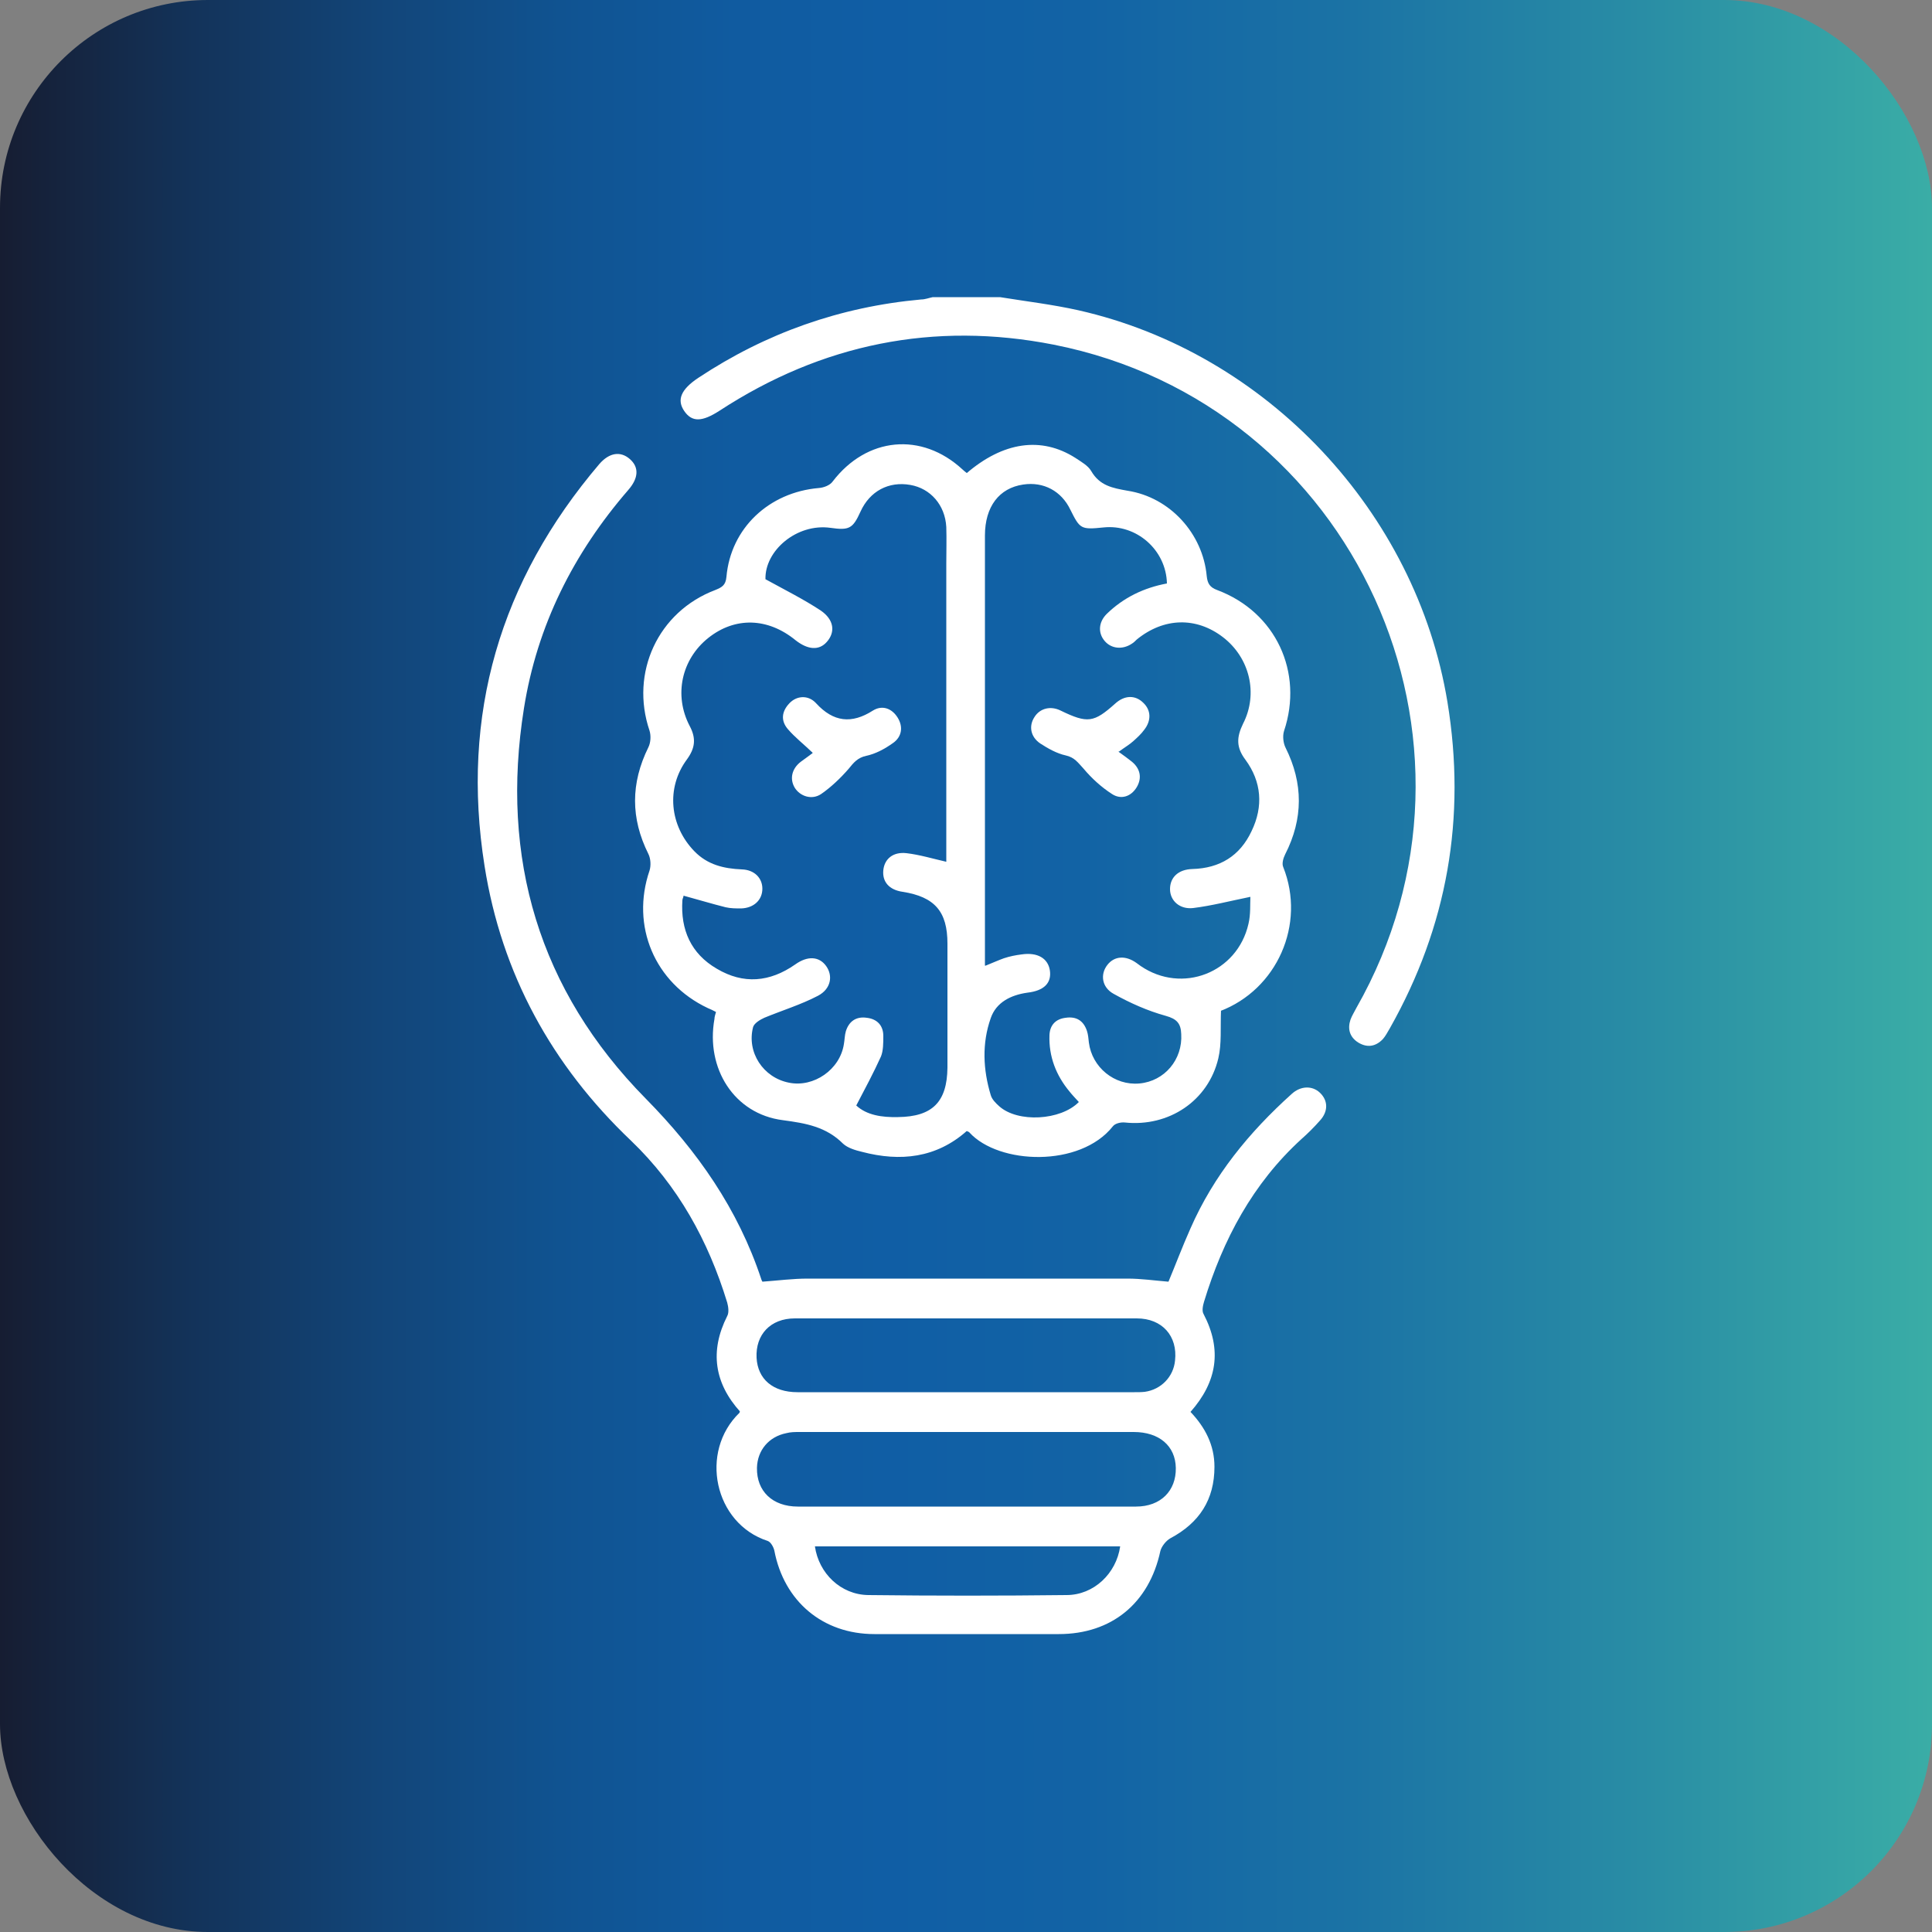<?xml version="1.0" encoding="UTF-8"?>
<svg id="Camada_2" data-name="Camada 2" xmlns="http://www.w3.org/2000/svg" xmlns:xlink="http://www.w3.org/1999/xlink" viewBox="0 0 50 50">
  <rect x="0" y="0" width="50" height="50" fill="#808080" stroke="none"/>
  <defs>
    <style>
      .cls-1 {
        fill: #fff;
      }

      .cls-2 {
        fill: url(#Gradiente_sem_nome_27);
      }
    </style>
    <linearGradient id="Gradiente_sem_nome_27" data-name="Gradiente sem nome 27" x1="0" y1="25" x2="50" y2="25" gradientUnits="userSpaceOnUse">
      <stop offset="0" stop-color="#161d32"/>
      <stop offset=".1" stop-color="#13335a"/>
      <stop offset=".2" stop-color="#12467a"/>
      <stop offset=".29" stop-color="#105391"/>
      <stop offset=".38" stop-color="#105ba0"/>
      <stop offset=".46" stop-color="#105ea5"/>
      <stop offset=".56" stop-color="#1263a5"/>
      <stop offset=".7" stop-color="#1b73a5"/>
      <stop offset=".85" stop-color="#298da5"/>
      <stop offset="1" stop-color="#3aada6"/>
    </linearGradient>
  </defs>
  <g id="OBJECTS">
    <rect class="cls-2" width="50" height="50" rx="5.38" ry="5.38"/>
    <g>
      <path class="cls-1" d="M25.88,7.69c.68.11,1.36.19,2.03.34,4.87,1.1,8.74,5.22,9.55,10.14.49,2.99,0,5.8-1.49,8.44-.06.1-.11.2-.18.28-.19.2-.41.23-.64.09-.22-.14-.28-.35-.2-.59.04-.11.1-.2.15-.3,3.93-6.9-.04-15.63-7.83-17.17-3.1-.61-6-.02-8.65,1.71-.45.29-.71.3-.91.01-.2-.29-.09-.56.36-.86,1.75-1.16,3.67-1.84,5.77-2.03.1,0,.2-.04.3-.06.59,0,1.17,0,1.76,0Z"/>
      <path class="cls-1" d="M25,12.26c.96-.83,1.95-.97,2.83-.41.15.1.33.2.41.34.22.38.55.44.94.51,1.1.17,1.95,1.11,2.05,2.21.02.19.08.29.27.36,1.52.57,2.24,2.13,1.73,3.65-.04.13-.02.31.04.43.46.92.46,1.84-.01,2.76-.05.1-.09.24-.05.33.59,1.48-.16,3.17-1.64,3.73,0,0-.01.02.03-.03-.02.46.02.87-.07,1.25-.26,1.1-1.28,1.78-2.42,1.66-.1-.01-.25.02-.31.1-.85,1.07-2.95.99-3.71.16-.01-.02-.04-.02-.07-.04-.79.7-1.72.8-2.71.54-.17-.04-.37-.1-.49-.21-.44-.44-.96-.53-1.56-.61-1.26-.16-2-1.34-1.77-2.62,0-.05.02-.11.04-.18-.07-.04-.14-.07-.21-.1-1.38-.65-2-2.13-1.51-3.56.04-.13.03-.31-.03-.43-.46-.92-.46-1.83,0-2.76.06-.12.07-.3.03-.43-.51-1.5.22-3.08,1.7-3.64.17-.07.27-.12.29-.34.11-1.26,1.1-2.19,2.39-2.3.13-.01.29-.07.36-.17.88-1.15,2.3-1.29,3.36-.31.03.03.07.06.12.1ZM25.51,24.99c.2-.08.33-.14.47-.19.15-.05.3-.08.46-.1.41-.06.68.1.73.41.05.33-.15.53-.58.58-.43.06-.81.25-.95.66-.23.65-.2,1.33,0,1.99.03.11.13.21.22.29.48.43,1.59.37,2.06-.11-.08-.09-.17-.18-.24-.27-.35-.42-.54-.91-.52-1.46.01-.26.16-.42.42-.45.27-.04.46.07.55.34.03.09.04.2.05.3.08.64.66,1.12,1.31,1.06.65-.06,1.12-.62,1.08-1.28-.01-.27-.11-.39-.4-.47-.47-.13-.92-.33-1.35-.57-.31-.17-.35-.51-.16-.75.18-.23.47-.25.75-.05.04.03.07.05.11.08,1.07.73,2.5.18,2.79-1.09.06-.25.04-.51.05-.7-.54.11-1,.23-1.48.29-.35.04-.6-.19-.6-.49,0-.3.21-.51.58-.52.71-.02,1.23-.34,1.53-.98.31-.64.26-1.28-.16-1.85-.24-.32-.23-.58-.06-.93.4-.78.17-1.71-.52-2.24-.69-.53-1.53-.51-2.23.06-.04.04-.08.08-.13.11-.24.16-.53.13-.7-.07-.18-.21-.16-.49.05-.7.44-.43.97-.68,1.56-.79-.02-.87-.79-1.54-1.64-1.45-.59.06-.61.04-.86-.46-.23-.48-.69-.73-1.22-.65-.62.09-.99.57-.99,1.32,0,3.58,0,7.16,0,10.75,0,.11,0,.22,0,.38ZM24.49,22.31v-.39c0-2.44,0-4.89,0-7.33,0-.32.01-.63,0-.95-.03-.57-.41-1-.93-1.09-.56-.1-1.05.16-1.29.69-.2.44-.29.49-.78.42-.87-.12-1.7.59-1.68,1.33.51.28.99.52,1.43.81.35.24.38.56.16.81-.2.23-.49.21-.81-.04-.72-.59-1.57-.61-2.26-.06-.69.55-.9,1.48-.48,2.28.17.32.14.57-.07.86-.55.74-.45,1.72.19,2.38.34.35.76.45,1.23.47.32.01.53.22.53.5,0,.29-.22.5-.55.51-.13,0-.27,0-.4-.03-.36-.09-.72-.2-1.09-.3,0,.04-.03.08-.03.12-.05.76.22,1.38.89,1.77.69.41,1.37.35,2.03-.11.32-.23.62-.21.8.04.18.25.13.59-.21.77-.44.23-.93.38-1.39.57-.11.05-.26.14-.29.24-.17.65.26,1.31.93,1.44.64.13,1.32-.34,1.42-1,.02-.11.02-.23.05-.33.08-.26.27-.39.54-.35.27.03.43.2.43.47,0,.18,0,.38-.06.53-.19.42-.41.83-.64,1.27.27.25.66.31,1.08.3.89-.01,1.27-.39,1.28-1.28,0-1.07,0-2.14,0-3.21,0-.83-.33-1.21-1.16-1.34-.35-.05-.53-.26-.5-.56.03-.29.25-.48.6-.44.34.04.67.14,1.06.23Z"/>
      <path class="cls-1" d="M19.16,36.54c-.67-.74-.8-1.57-.34-2.48.05-.09.03-.24,0-.35-.49-1.6-1.27-3.02-2.49-4.19-2.05-1.95-3.35-4.32-3.79-7.11-.62-3.91.4-7.38,2.97-10.4.26-.3.55-.34.79-.13.24.21.23.49-.04.8-1.42,1.64-2.36,3.51-2.7,5.65-.62,3.88.39,7.3,3.15,10.1,1.34,1.36,2.39,2.86,2.99,4.67.01.04.04.08.03.07.41-.03.79-.08,1.17-.08,2.76,0,5.52,0,8.28,0,.35,0,.69.05,1.06.08.18-.43.36-.91.57-1.38.6-1.37,1.52-2.49,2.62-3.48.23-.21.53-.22.73-.03.21.2.22.48,0,.72-.15.17-.31.33-.48.48-1.26,1.15-2.03,2.6-2.52,4.21-.03.1-.06.24-.01.32.48.92.35,1.75-.34,2.53.38.4.62.86.62,1.42,0,.85-.39,1.45-1.14,1.85-.11.06-.23.21-.26.33-.29,1.35-1.26,2.15-2.63,2.15-1.59,0-3.18,0-4.77,0-1.34,0-2.34-.85-2.59-2.16-.02-.09-.09-.22-.17-.25-1.39-.45-1.78-2.31-.73-3.32,0,0,0-.02.01-.04ZM25,38.99h.88c1.17,0,2.34,0,3.52,0,.64,0,1.04-.41,1.03-1-.01-.57-.43-.93-1.09-.93-2.88,0-5.77,0-8.65,0-.11,0-.23,0-.34.03-.45.09-.75.44-.76.9-.01.6.4,1,1.06,1,1.45,0,2.91,0,4.36,0ZM25,34.12c-1.48,0-2.95,0-4.43,0-.63,0-1.02.42-.99,1.02.03.55.42.89,1.06.89,2.91,0,5.81,0,8.72,0,.09,0,.18,0,.27-.01.42-.06.74-.39.78-.81.07-.63-.33-1.09-.99-1.09-1.48,0-2.95,0-4.43,0ZM29,40.02h-7.91c.1.7.67,1.25,1.38,1.26,1.71.02,3.42.02,5.13,0,.71,0,1.29-.56,1.39-1.26Z"/>
      <path class="cls-1" d="M28.94,19.45c.14.1.25.18.35.26.22.18.27.42.13.66-.15.25-.41.33-.64.18-.28-.18-.53-.41-.74-.66-.14-.15-.23-.29-.46-.34-.23-.05-.46-.18-.66-.31-.25-.17-.3-.45-.15-.68.14-.23.42-.3.68-.17.7.34.86.31,1.41-.18.24-.22.52-.23.73-.02.2.19.21.46.02.7-.08.11-.18.2-.28.29-.1.09-.22.16-.37.27Z"/>
      <path class="cls-1" d="M21.03,19.48c-.24-.23-.46-.4-.64-.61-.19-.22-.16-.46.04-.67.19-.2.49-.22.69,0,.45.49.92.54,1.47.19.24-.15.49-.06.64.18.15.24.11.5-.12.66-.21.15-.45.28-.69.33-.23.05-.33.18-.46.34-.21.24-.45.47-.71.65-.24.16-.54.06-.68-.16-.14-.23-.08-.5.16-.68.1-.07.19-.14.3-.22Z"/>
    </g>
  </g>
</svg>